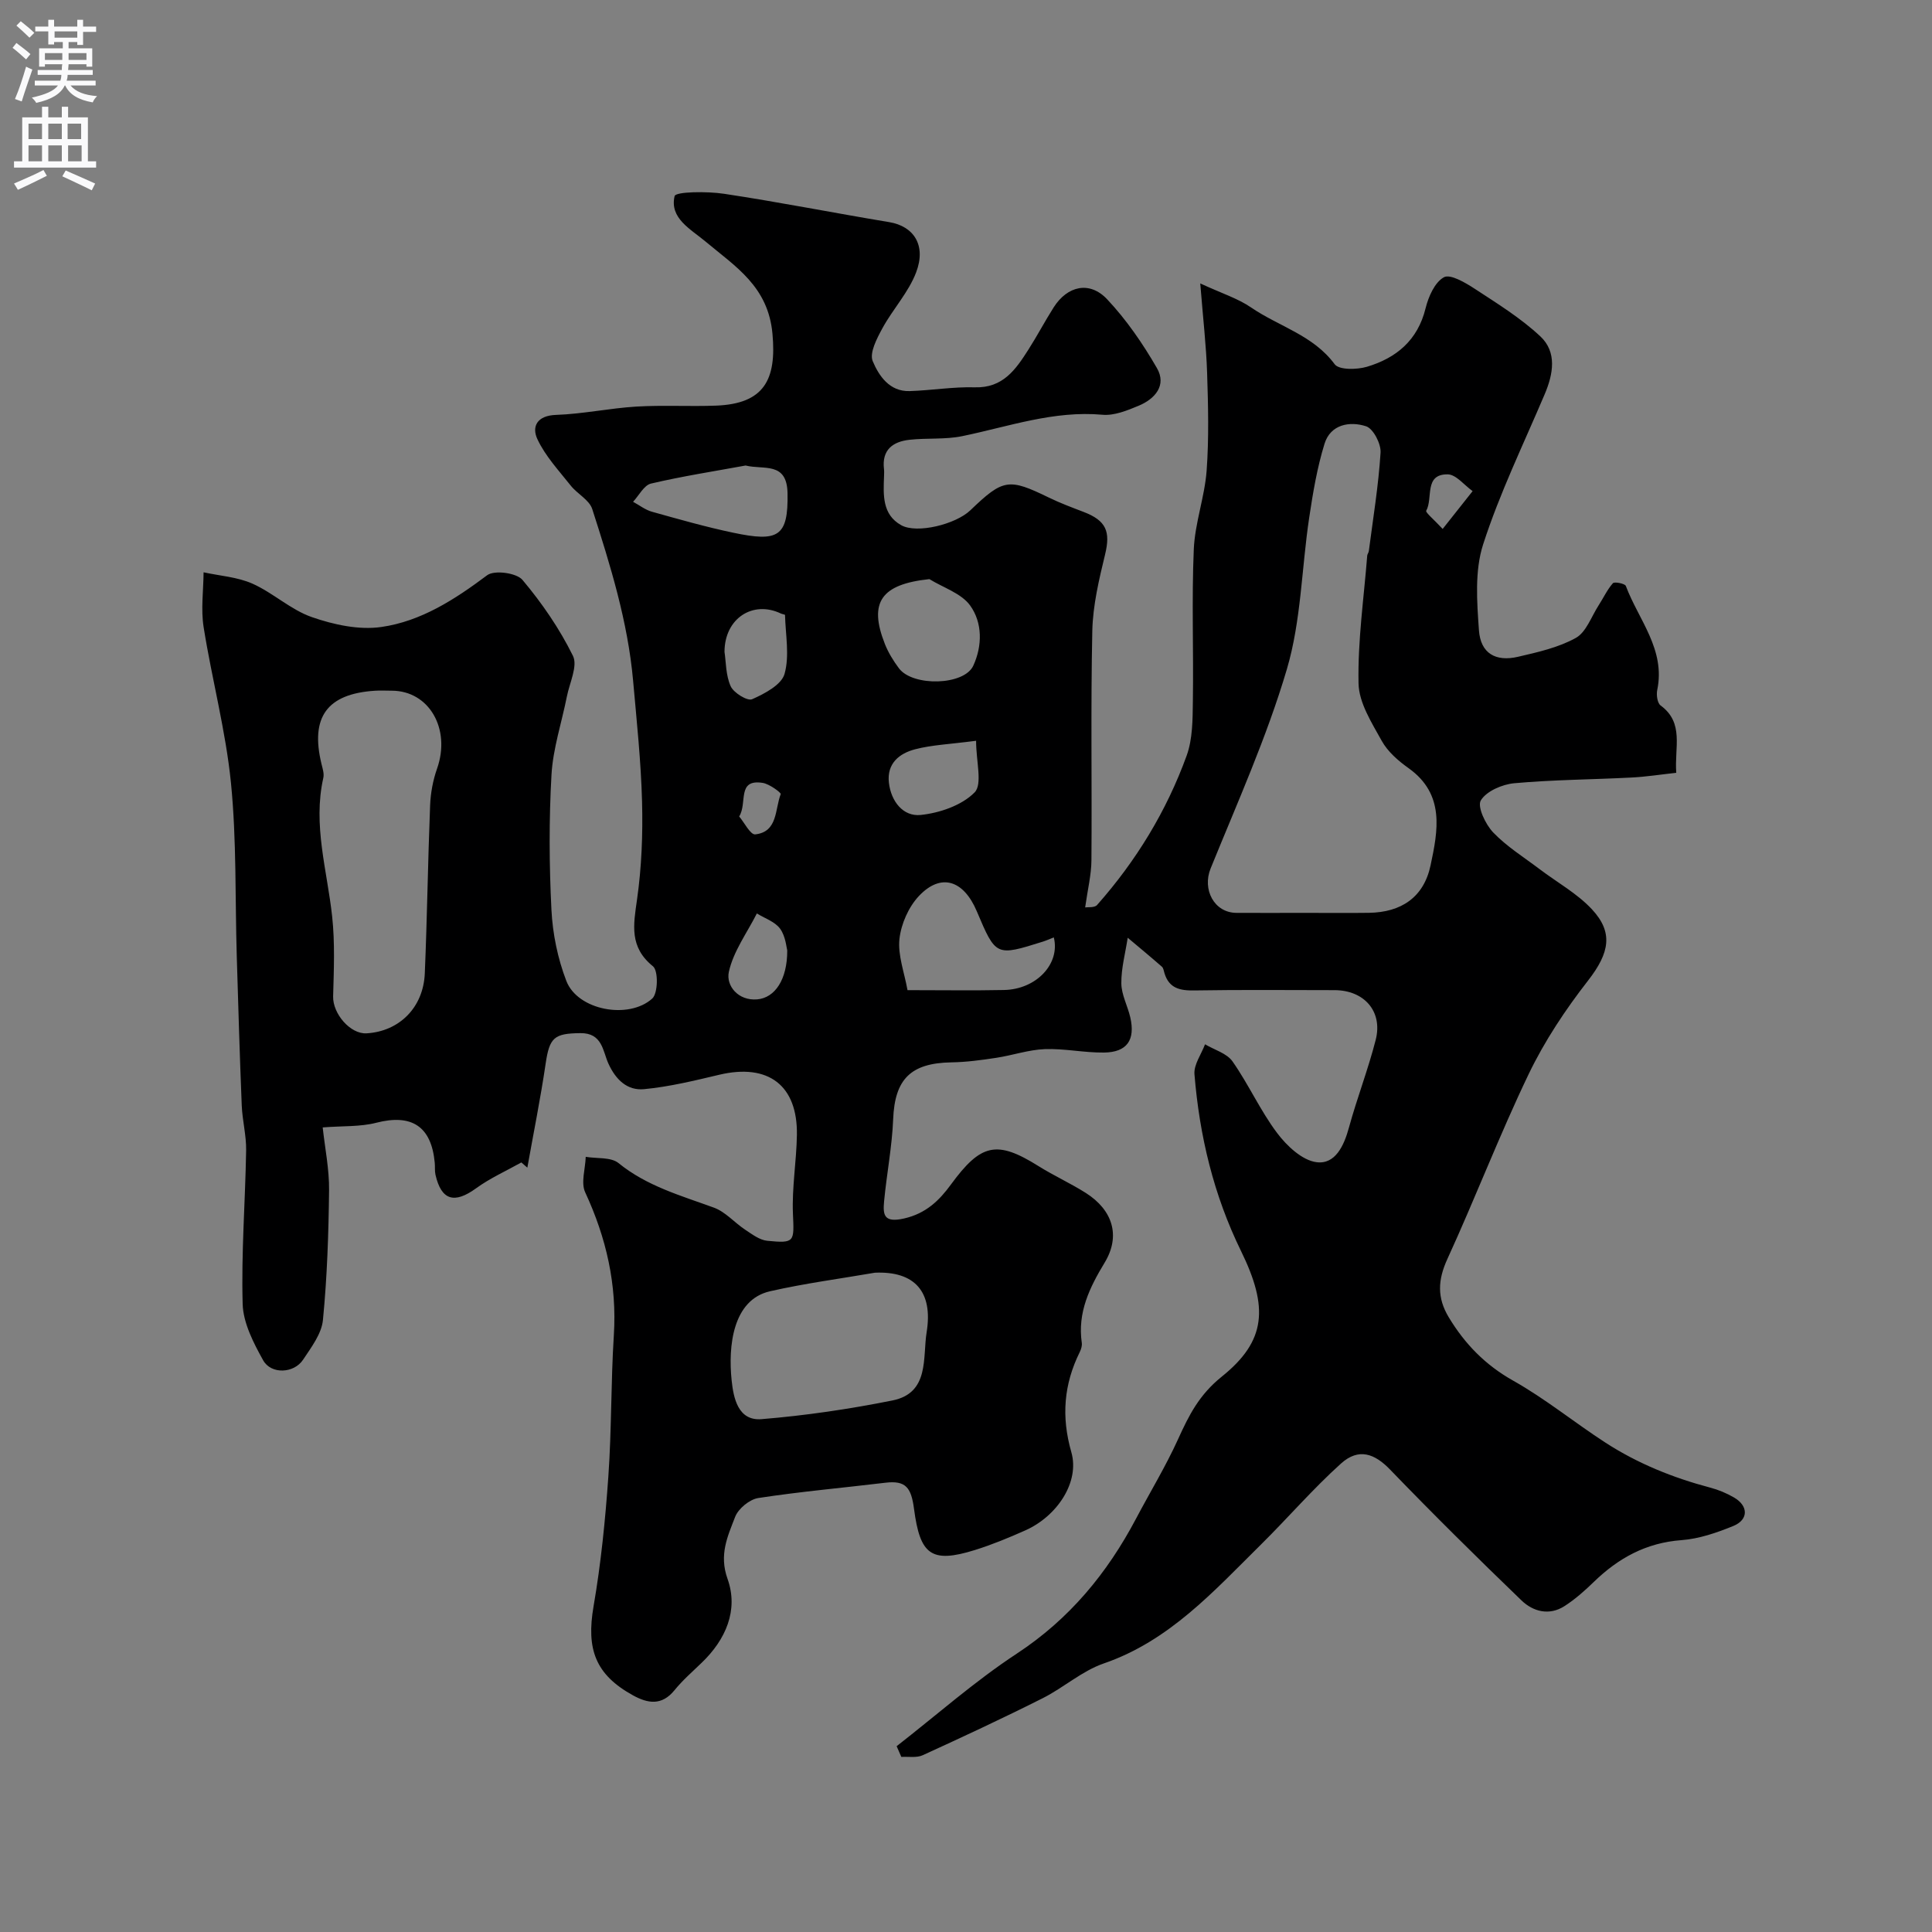 <svg enable-background="new 0 0 400 400" viewBox="0 0 400 400" xmlns="http://www.w3.org/2000/svg"><rect x="0" y="0" width="400" height="400" fill="#808080" stroke="none"/><path d="m185.64 361.53c8.26-6.43 16.15-13.43 24.87-19.16 10.9-7.16 18.71-16.63 24.69-27.94 2.9-5.49 6.15-10.83 8.71-16.47 2.24-4.94 4.36-9.18 9.04-12.94 9.21-7.39 9.71-14.32 4-25.99-5.68-11.6-8.61-23.87-9.65-36.62-.16-2 1.42-4.13 2.19-6.2 1.93 1.15 4.5 1.86 5.68 3.53 3.34 4.76 5.75 10.19 9.23 14.82 2 2.67 5.2 5.68 8.17 6.06 3.88.5 5.69-3.4 6.72-7.19 1.67-6.1 3.98-12.04 5.54-18.16 1.49-5.87-2.39-10.27-8.55-10.27-9.67-.01-19.33-.1-29 .06-2.96.05-5.22-.42-6.18-3.54-.15-.47-.21-1.08-.54-1.37-2.33-2.04-4.71-4.01-7.08-6-.48 3.15-1.35 6.3-1.32 9.44.02 2.35 1.3 4.66 1.85 7.03 1.08 4.69-.67 7.24-5.43 7.3-4.09.05-8.2-.86-12.27-.71-3.37.13-6.68 1.29-10.05 1.8-3.07.47-6.18.89-9.28.94-8.46.14-11.73 3.51-12.06 11.76-.23 5.69-1.34 11.33-1.88 17.02-.26 2.81-.04 4.48 4.11 3.55 4.58-1.03 7.34-3.77 9.73-7.04 6.2-8.46 9.47-9.24 18.13-3.81 3.18 1.99 6.63 3.55 9.8 5.56 5.55 3.53 7.25 8.86 3.91 14.4-3.16 5.22-5.65 10.35-4.75 16.62.09.61-.13 1.33-.41 1.9-3.31 6.69-3.86 13.38-1.75 20.75 1.77 6.18-2.94 13.26-9.53 16.19-3.41 1.52-6.89 2.96-10.45 4.07-9.09 2.83-11.34.93-12.59-8.51-.58-4.38-1.67-5.94-5.91-5.43-8.78 1.06-17.6 1.83-26.33 3.17-1.82.28-4.16 2.21-4.81 3.93-1.53 4-3.36 7.77-1.56 12.81 2.3 6.44-.34 12.56-5.37 17.38-1.92 1.85-3.95 3.62-5.62 5.68-2.63 3.23-5.52 2.75-8.61 1.04-7.77-4.29-9.67-9.55-8.14-18.42 1.53-8.86 2.43-17.87 3.06-26.85.69-9.74.52-19.54 1.14-29.29.66-10.45-1.55-20.13-5.93-29.57-.93-2 .03-4.87.11-7.35 2.3.39 5.21.02 6.78 1.29 5.88 4.78 12.89 6.72 19.76 9.23 2.39.87 4.25 3.1 6.46 4.56 1.42.94 2.98 2.14 4.57 2.3 5.76.57 5.58.21 5.33-5.59-.23-5.41.73-10.86.82-16.3.17-10.3-5.92-14.88-16.05-12.49-5.15 1.22-10.34 2.49-15.59 2.99-3.46.33-5.87-1.93-7.41-5.35-1.14-2.54-1.23-6.31-5.79-6.25-5.4.06-6.38.88-7.18 6.31-1.06 7.21-2.51 14.36-3.79 21.54-.41-.36-.83-.72-1.24-1.08-3.14 1.76-6.48 3.25-9.38 5.36-4.48 3.25-7.18 2.51-8.4-2.81-.18-.8-.07-1.66-.15-2.48-.7-7.58-4.8-10.17-12.13-8.28-3.3.85-6.88.63-11.07.96.47 4.32 1.37 8.67 1.32 13.02-.1 8.96-.4 17.95-1.27 26.86-.28 2.85-2.41 5.65-4.11 8.21-1.89 2.86-6.62 3.08-8.27.12-2-3.6-4.13-7.72-4.24-11.66-.3-10.58.54-21.19.72-31.79.05-3.09-.78-6.19-.91-9.3-.42-10.3-.72-20.6-1.03-30.89-.36-11.96-.02-23.99-1.2-35.88-1.08-10.83-3.95-21.48-5.66-32.26-.59-3.69-.04-7.57-.01-11.36 3.39.74 7.01.97 10.12 2.35 4.28 1.91 7.93 5.41 12.31 6.93 4.52 1.57 9.75 2.71 14.38 2.04 8.23-1.18 15.22-5.71 21.91-10.72 1.47-1.1 6.07-.49 7.3.97 4.04 4.8 7.68 10.1 10.45 15.72 1.04 2.1-.7 5.6-1.26 8.45-1.07 5.39-2.87 10.74-3.18 16.17-.53 9.3-.48 18.67-.01 27.98.25 4.96 1.3 10.07 3.08 14.7 2.34 6.11 12.92 8.05 17.79 3.66 1.2-1.08 1.28-5.77.15-6.68-4.93-3.99-4.05-8.55-3.3-13.82.95-6.67 1.22-13.51 1.04-20.26-.22-8.35-1.11-16.69-1.85-25.02-1.09-12.26-4.72-23.94-8.46-35.56-.61-1.91-3.1-3.14-4.47-4.88-2.45-3.09-5.24-6.08-6.88-9.58-1.23-2.62-.09-4.91 3.86-5.04 5.54-.19 11.05-1.38 16.59-1.72 5.51-.33 11.05.01 16.56-.2 9.9-.39 12.53-5.33 11.65-14.88-.89-9.8-7.65-13.89-13.83-19.07-3.11-2.61-7.51-4.83-6.43-9.43.22-.94 6.75-1.01 10.23-.48 11.44 1.72 22.79 3.98 34.21 5.87 5.04.84 7.71 4.75 5.57 10.39-1.57 4.15-4.83 7.62-6.99 11.59-1.14 2.1-2.72 5.1-2 6.81 1.26 3 3.46 6.32 7.64 6.19 4.5-.14 9.01-.91 13.5-.78 5.83.17 8.46-3.69 11.06-7.76 1.84-2.87 3.43-5.91 5.26-8.79 2.85-4.48 7.45-5.53 11.08-1.67 3.99 4.24 7.38 9.18 10.3 14.24 2.06 3.57-.4 6.39-3.8 7.8-2.36.98-5.04 2.08-7.47 1.86-10.1-.91-19.43 2.45-29.04 4.43-3.53.73-7.28.35-10.9.75-3.47.38-5.78 2.08-5.3 6.07.06.49.02 1 .01 1.5-.15 3.85-.4 7.91 3.56 10.12 3.25 1.81 11.27-.18 14.31-3.09 6.8-6.53 7.94-6.68 16.24-2.64 2.34 1.14 4.78 2.05 7.21 2.98 4.7 1.8 5.59 4.07 4.45 8.79-1.26 5.2-2.53 10.53-2.65 15.83-.34 15.83-.06 31.66-.18 47.49-.02 3.02-.78 6.04-1.3 9.77.53-.09 1.93.1 2.46-.49 8.1-9.14 14.39-19.46 18.55-30.92 1.25-3.45 1.24-7.46 1.29-11.22.16-10.5-.26-21.01.19-31.49.23-5.46 2.25-10.83 2.66-16.3.49-6.71.32-13.49.1-20.23-.18-5.58-.83-11.14-1.42-18.54 4.47 2.07 7.79 3.1 10.54 4.99 5.72 3.92 12.83 5.71 17.29 11.74.89 1.21 4.6 1.14 6.67.53 6.07-1.81 10.52-5.47 12.15-12.11.59-2.4 1.9-5.39 3.8-6.43 1.31-.72 4.42 1.11 6.35 2.37 4.69 3.07 9.55 6.07 13.61 9.87 3.47 3.25 2.69 7.76.91 11.96-4.38 10.33-9.33 20.49-12.76 31.13-1.76 5.47-1.28 11.86-.86 17.77.34 4.77 3.45 6.56 8.09 5.48 4.09-.95 8.35-1.9 11.96-3.9 2.15-1.19 3.21-4.39 4.71-6.72 1-1.54 1.78-3.26 2.97-4.61.32-.36 2.5.07 2.68.56 2.64 7.03 8.26 13.17 6.5 21.56-.21 1 .03 2.7.7 3.19 4.94 3.62 2.84 8.68 3.24 13.94-3.23.35-6.24.83-9.27.98-8.09.42-16.21.45-24.27 1.18-2.49.23-5.75 1.63-6.92 3.55-.78 1.29.96 4.97 2.56 6.64 2.8 2.92 6.34 5.12 9.6 7.59 3.64 2.76 7.79 5.04 10.85 8.33 4.4 4.73 3.72 8.94-.82 14.76-4.68 6.01-9 12.51-12.29 19.36-6.03 12.56-11.02 25.61-16.83 38.28-1.99 4.34-2.15 8.02.29 12.06 3.34 5.54 7.57 9.88 13.35 13.13 6.65 3.74 12.64 8.64 19.07 12.81 6.68 4.33 13.99 7.28 21.69 9.32 1.72.45 3.42 1.16 4.95 2.05 2.99 1.73 3.03 4.59-.13 5.89-3.42 1.4-7.1 2.67-10.75 2.94-7.31.54-13.06 3.71-18.16 8.66-1.88 1.83-3.88 3.6-6.08 5.01-3.14 2.01-6.47 1.13-8.87-1.18-9.22-8.88-18.33-17.89-27.22-27.1-3.18-3.3-6.48-4.55-10.14-1.27-5.85 5.26-11.01 11.28-16.62 16.82-9.74 9.62-18.91 19.9-32.52 24.59-4.5 1.55-8.3 5.01-12.63 7.19-8.19 4.12-16.51 8-24.85 11.81-1.26.58-2.94.26-4.43.35-.33-.75-.65-1.48-.97-2.22zm84.31-172.53c4.49 0 8.99.05 13.48-.01 6.66-.1 11.34-3.19 12.75-9.81 1.52-7.16 3.04-14.73-4.55-20.14-2.14-1.52-4.32-3.42-5.56-5.66-2.08-3.75-4.72-7.88-4.8-11.89-.18-8.8 1.1-17.64 1.8-26.46.03-.32.29-.61.33-.93.88-6.79 2-13.56 2.43-20.38.12-1.83-1.5-4.97-2.99-5.46-3.39-1.11-7.37-.4-8.61 3.61-1.53 4.95-2.4 10.13-3.17 15.27-1.58 10.48-1.66 21.37-4.63 31.42-4.16 14.08-10.25 27.61-15.79 41.26-1.75 4.31.71 9.15 5.35 9.18s9.3 0 13.96 0zm-188.86-46c-1.17 0-2.34-.07-3.5.01-9.89.65-13.38 5.47-11.03 15.15.23.95.58 2 .38 2.89-2.2 9.77.8 19.16 1.83 28.71.59 5.46.35 11.02.2 16.53-.1 3.55 3.54 7.85 6.93 7.65 6.75-.4 11.75-5.32 12.05-12.41.49-11.59.64-23.2 1.1-34.79.1-2.56.59-5.2 1.44-7.61 2.89-8.21-1.64-16.13-9.4-16.13zm100.05 120.5c-7.24 1.25-14.55 2.21-21.71 3.84-7.74 1.76-8.7 11.39-7.95 18.47.38 3.61 1.31 8.41 6.19 8.01 9.08-.74 18.16-2.08 27.1-3.87 7.72-1.55 6.23-8.87 7.08-14.13 1.36-8.4-2.48-12.68-10.71-12.32zm6.75-58.5c7.36 0 13.67.1 19.97-.03 6.72-.13 11.68-5.43 10.32-10.89-.76.29-1.49.63-2.25.87-9.74 3.06-9.74 3.06-13.7-6.29-2.74-6.47-7.43-7.96-11.96-3.17-2.15 2.27-3.71 5.8-4.05 8.92-.36 3.35 1.01 6.91 1.67 10.59zm4.53-85.1c-9.99 1.06-12.62 4.79-9.22 13.42.71 1.79 1.76 3.5 2.92 5.05 2.87 3.82 13.5 3.57 15.39-.55 1.89-4.11 1.92-8.9-.66-12.47-1.83-2.52-5.56-3.68-8.43-5.45zm-38.05-23.52c-6.54 1.2-13.13 2.22-19.59 3.74-1.45.34-2.49 2.47-3.71 3.77 1.3.7 2.52 1.67 3.91 2.06 5.59 1.56 11.18 3.16 16.86 4.35 9.23 1.94 11.39.89 11.21-8.21-.14-6.59-4.91-4.77-8.68-5.71zm47.72 56.99c-5.53.72-9.16.86-12.59 1.75-3.31.85-5.93 2.95-5.46 6.95.45 3.87 2.96 7.03 6.57 6.66 3.94-.41 8.52-1.98 11.17-4.67 1.67-1.7.31-6.38.31-10.69zm-52.09-18.41c.32 2.07.25 4.84 1.28 7.12.62 1.37 3.46 3.11 4.43 2.69 2.6-1.15 6.08-2.98 6.72-5.24 1.07-3.78.2-8.11.1-12.2 0-.11-.57-.17-.86-.31-5.78-2.76-11.65.98-11.67 7.94zm12.99 61.81c-.17-.57-.32-2.88-1.47-4.48-1.05-1.46-3.17-2.15-4.82-3.17-2.03 4.01-4.87 7.85-5.8 12.1-.62 2.85 1.91 6.02 5.87 5.69 3.67-.32 6.24-4.09 6.22-10.14zm135.7-87.26c2.45-3.09 4.32-5.46 6.2-7.83-1.72-1.22-3.43-3.45-5.16-3.47-4.96-.06-2.99 4.96-4.45 7.54-.19.33 1.58 1.79 3.41 3.76zm-145.65 59.53c1.01 1.18 2.32 3.82 3.32 3.71 4.71-.52 4.06-5.21 5.28-8.34.11-.28-2.33-2.1-3.72-2.32-5.43-.86-3.13 4.15-4.88 6.95z" fill="#000001"/><g fill="#fafafb"><path d="m2.6 9.9.8-1c.9.7 1.9 1.4 2.9 2.3l-.9 1.1c-1.1-1-2-1.8-2.8-2.4zm.5 10.6c.9-2.1 1.6-4.3 2.3-6.7.4.2.8.4 1.3.6-.7 2.1-1.5 4.3-2.2 6.6zm.3-15.2.9-.9c1 .8 2 1.6 2.8 2.4l-1 1c-.9-.9-1.8-1.7-2.7-2.5zm12.6-1.2h1.2v1.4h2.7v1.1h-2.7v2.7h-1.2v-.6h-1.8v1.3h4.9v3.8h-1.2v-.5h-3.7c0 .4-.1.9-.1 1.2h5.1v1h-5.2c0 .5-.1.9-.2 1.2h6v1h-5.2c1.1 1.3 2.9 2 5.5 2.2-.4.4-.7.8-.9 1.3-2.9-.5-4.8-1.6-5.7-3.5h-.1c-.8 1.7-2.7 2.9-5.9 3.6-.2-.4-.6-.8-.9-1.1 2.8-.6 4.6-1.4 5.4-2.5h-4.8v-1h5.3c.1-.3.2-.7.2-1.2h-4.9v-1h5c0-.4 0-.8.1-1.2h-3.6v.5h-1.2v-3.8h4.9v-1.3h-1.8v.5h-1.2v-2.7h-2.7v-1h2.7v-1.4h1.2v1.4h4.8zm-6.7 8.3h3.6c0-.4 0-.9 0-1.4h-3.6zm1.9-4.6h4.8v-1.3h-4.7v1.3zm6.7 3.2h-3.7v1.4h3.7v-2.4z"/><path d="m8.7 22.1h1.3v2.2h2.8v-2.2h1.3v2.2h4.1v9.1h1.7v1.3h-17v-1.3h1.7v-9.1h4.1zm.3 13.1.7 1.2c-1.8.9-3.8 1.9-6 2.9-.2-.4-.5-.8-.8-1.3 2.3-1 4.4-1.9 6.1-2.8zm-3.1-6.4h2.8v-3.2h-2.8zm0 4.6h2.8v-3.3h-2.8zm4.1-4.6h2.8v-3.2h-2.8zm0 4.6h2.8v-3.3h-2.8zm3.6 1.9c2.1.9 4.1 1.8 6.1 2.7l-.7 1.4c-2.2-1.1-4.2-2-6.1-2.9zm3.2-9.7h-2.8v3.2h2.8zm-2.7 7.8h2.8v-3.3h-2.8z"/></g></svg>